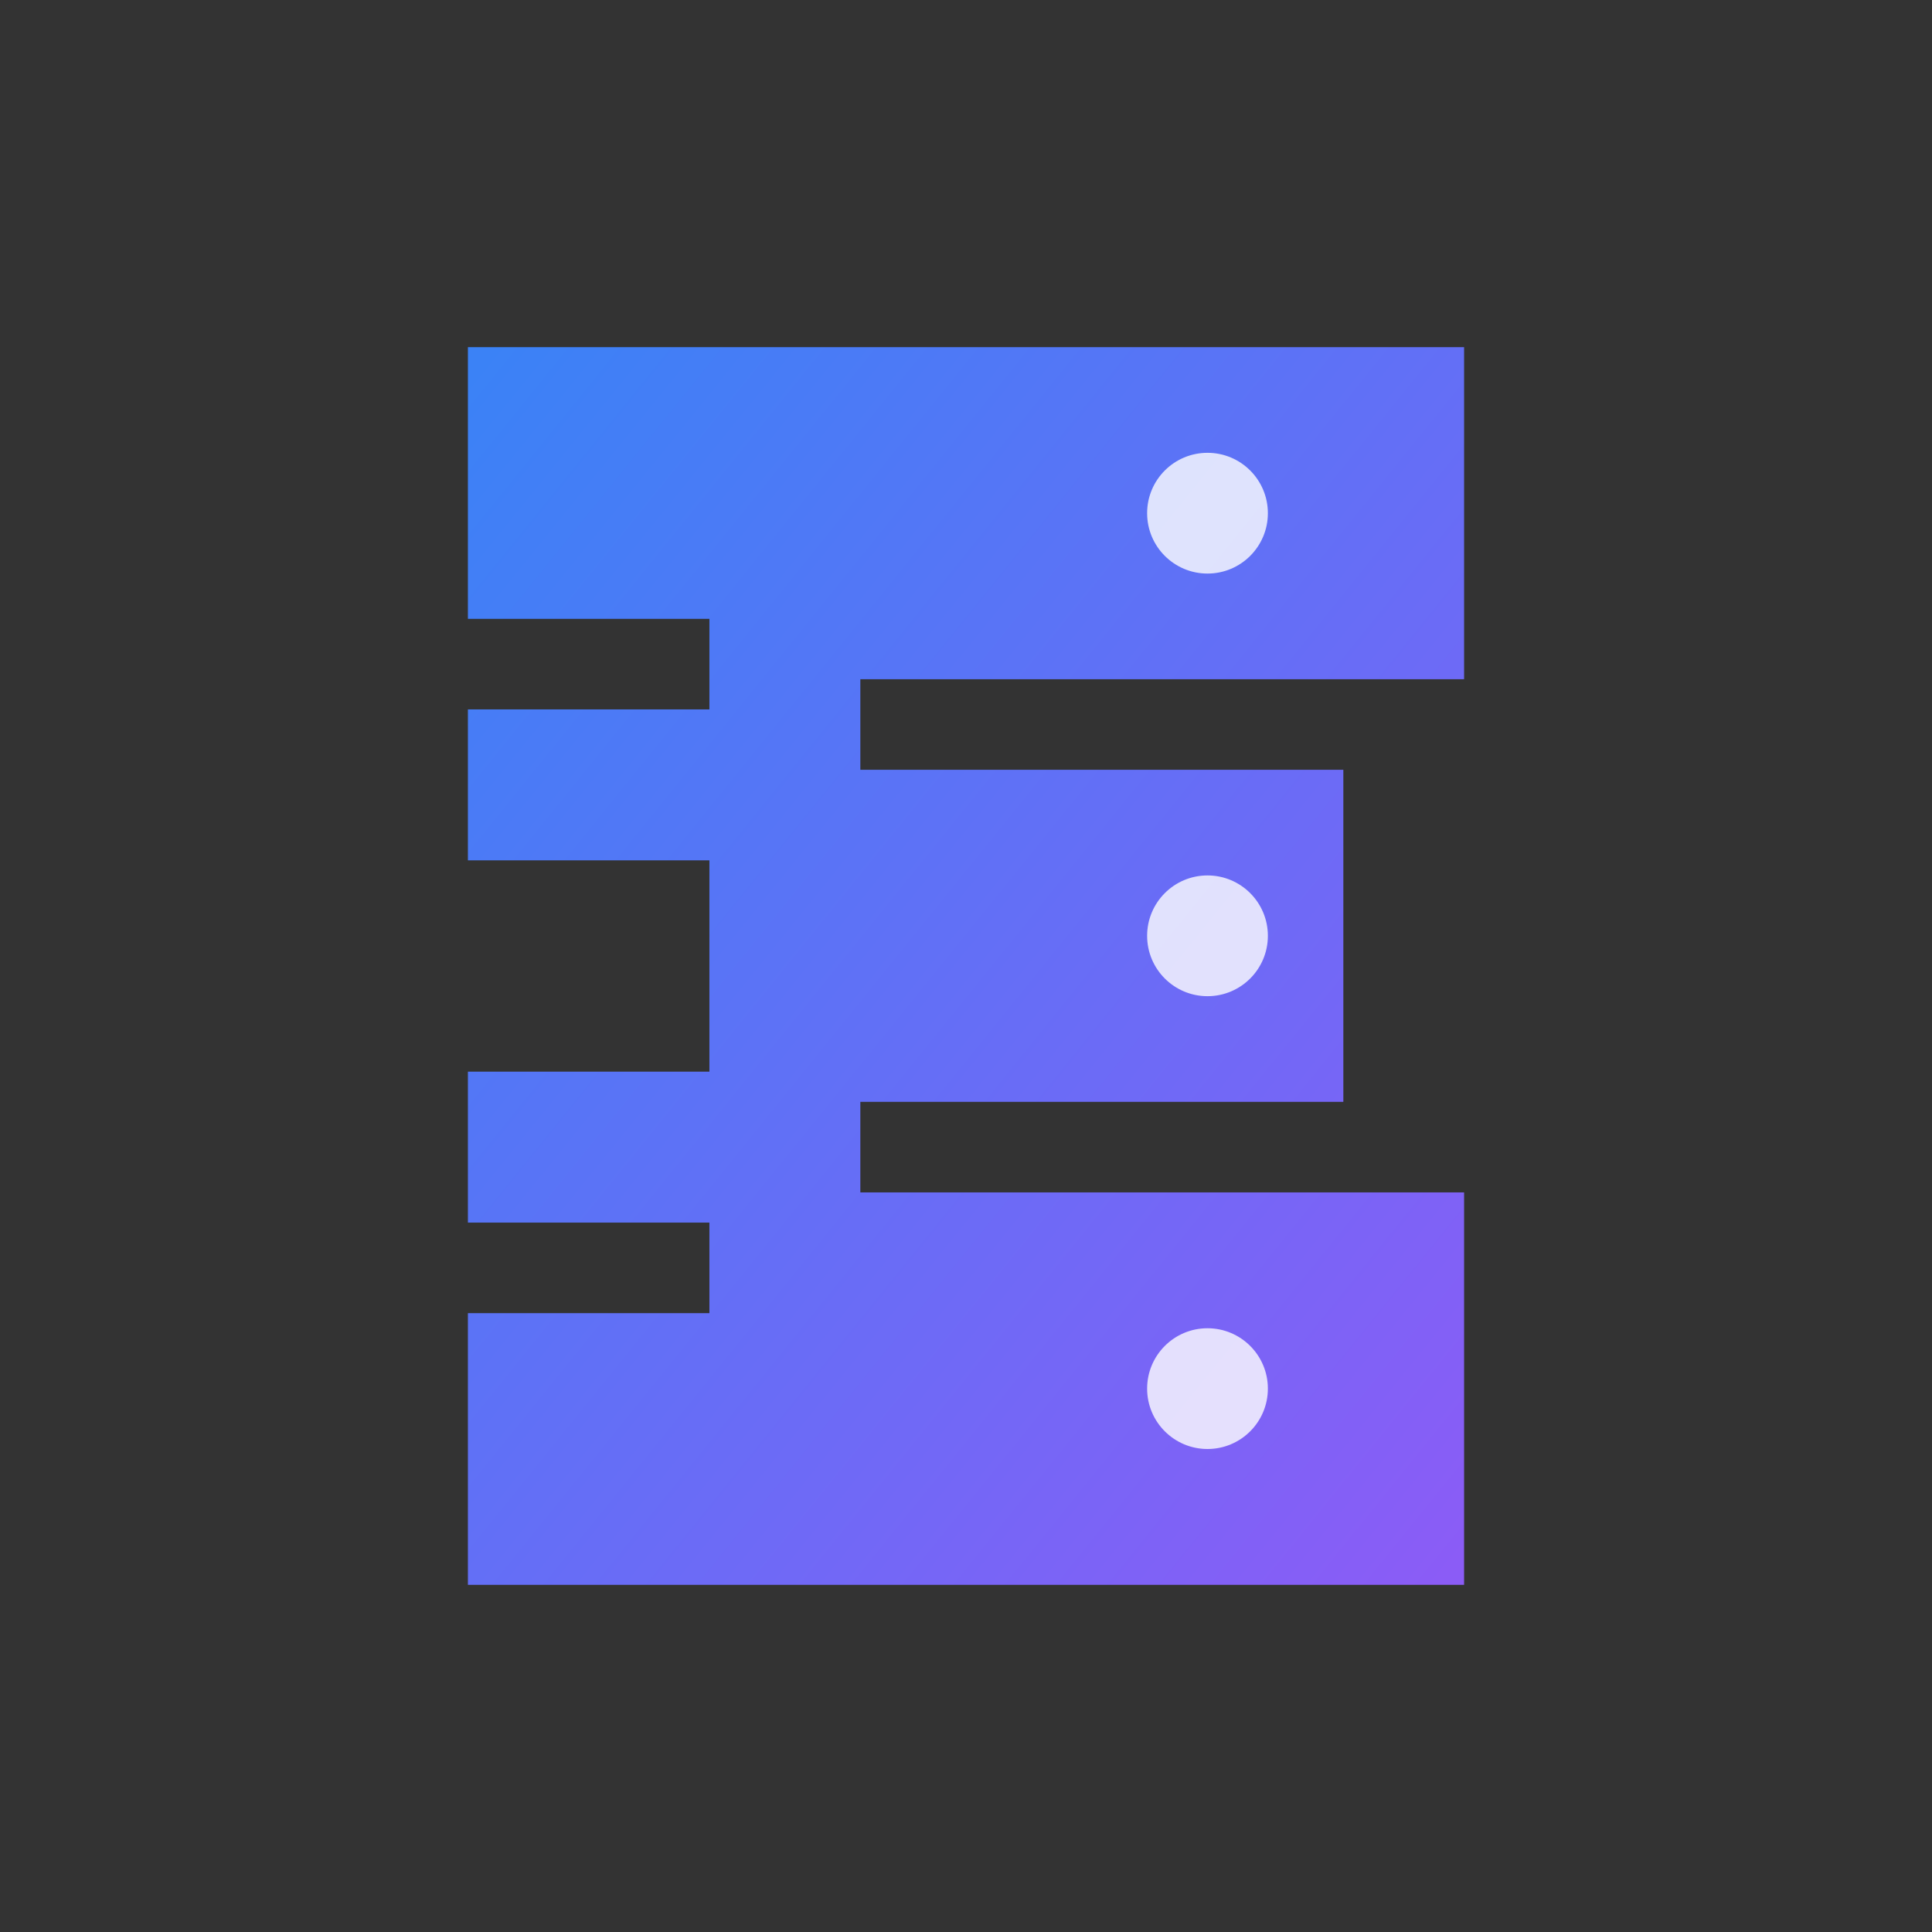 <svg xmlns="http://www.w3.org/2000/svg" viewBox="0 0 32 32" fill="none">
  <rect x="0" y="0" width="32" height="32" fill="#333333" stroke="none"/>
  <defs>
    <linearGradient id="gradient" x1="0%" y1="0%" x2="100%" y2="100%">
      <stop offset="0%" style="stop-color:#3b82f6;stop-opacity:1" />
      <stop offset="100%" style="stop-color:#8b5cf6;stop-opacity:1" />
    </linearGradient>
  </defs>

  <!-- E estilizada con forma de puzzle/enigma -->
  <path d="M8 6 L24 6 L24 11 L14 11 L14 13 L22 13 L22 18 L14 18 L14 20 L24 20 L24 26 L8 26 L8 22 L12 22 L12 20 L8 20 L8 18 L12 18 L12 14 L8 14 L8 12 L12 12 L12 10 L8 10 Z"
        fill="url(#gradient)"
        stroke="url(#gradient)"
        stroke-width="0.5"/>

  <!-- Detalles de circuito/tech -->
  <circle cx="20" cy="8.5" r="1" fill="#fff" opacity="0.8"/>
  <circle cx="20" cy="15.5" r="1" fill="#fff" opacity="0.8"/>
  <circle cx="20" cy="23" r="1" fill="#fff" opacity="0.8"/>
</svg>
